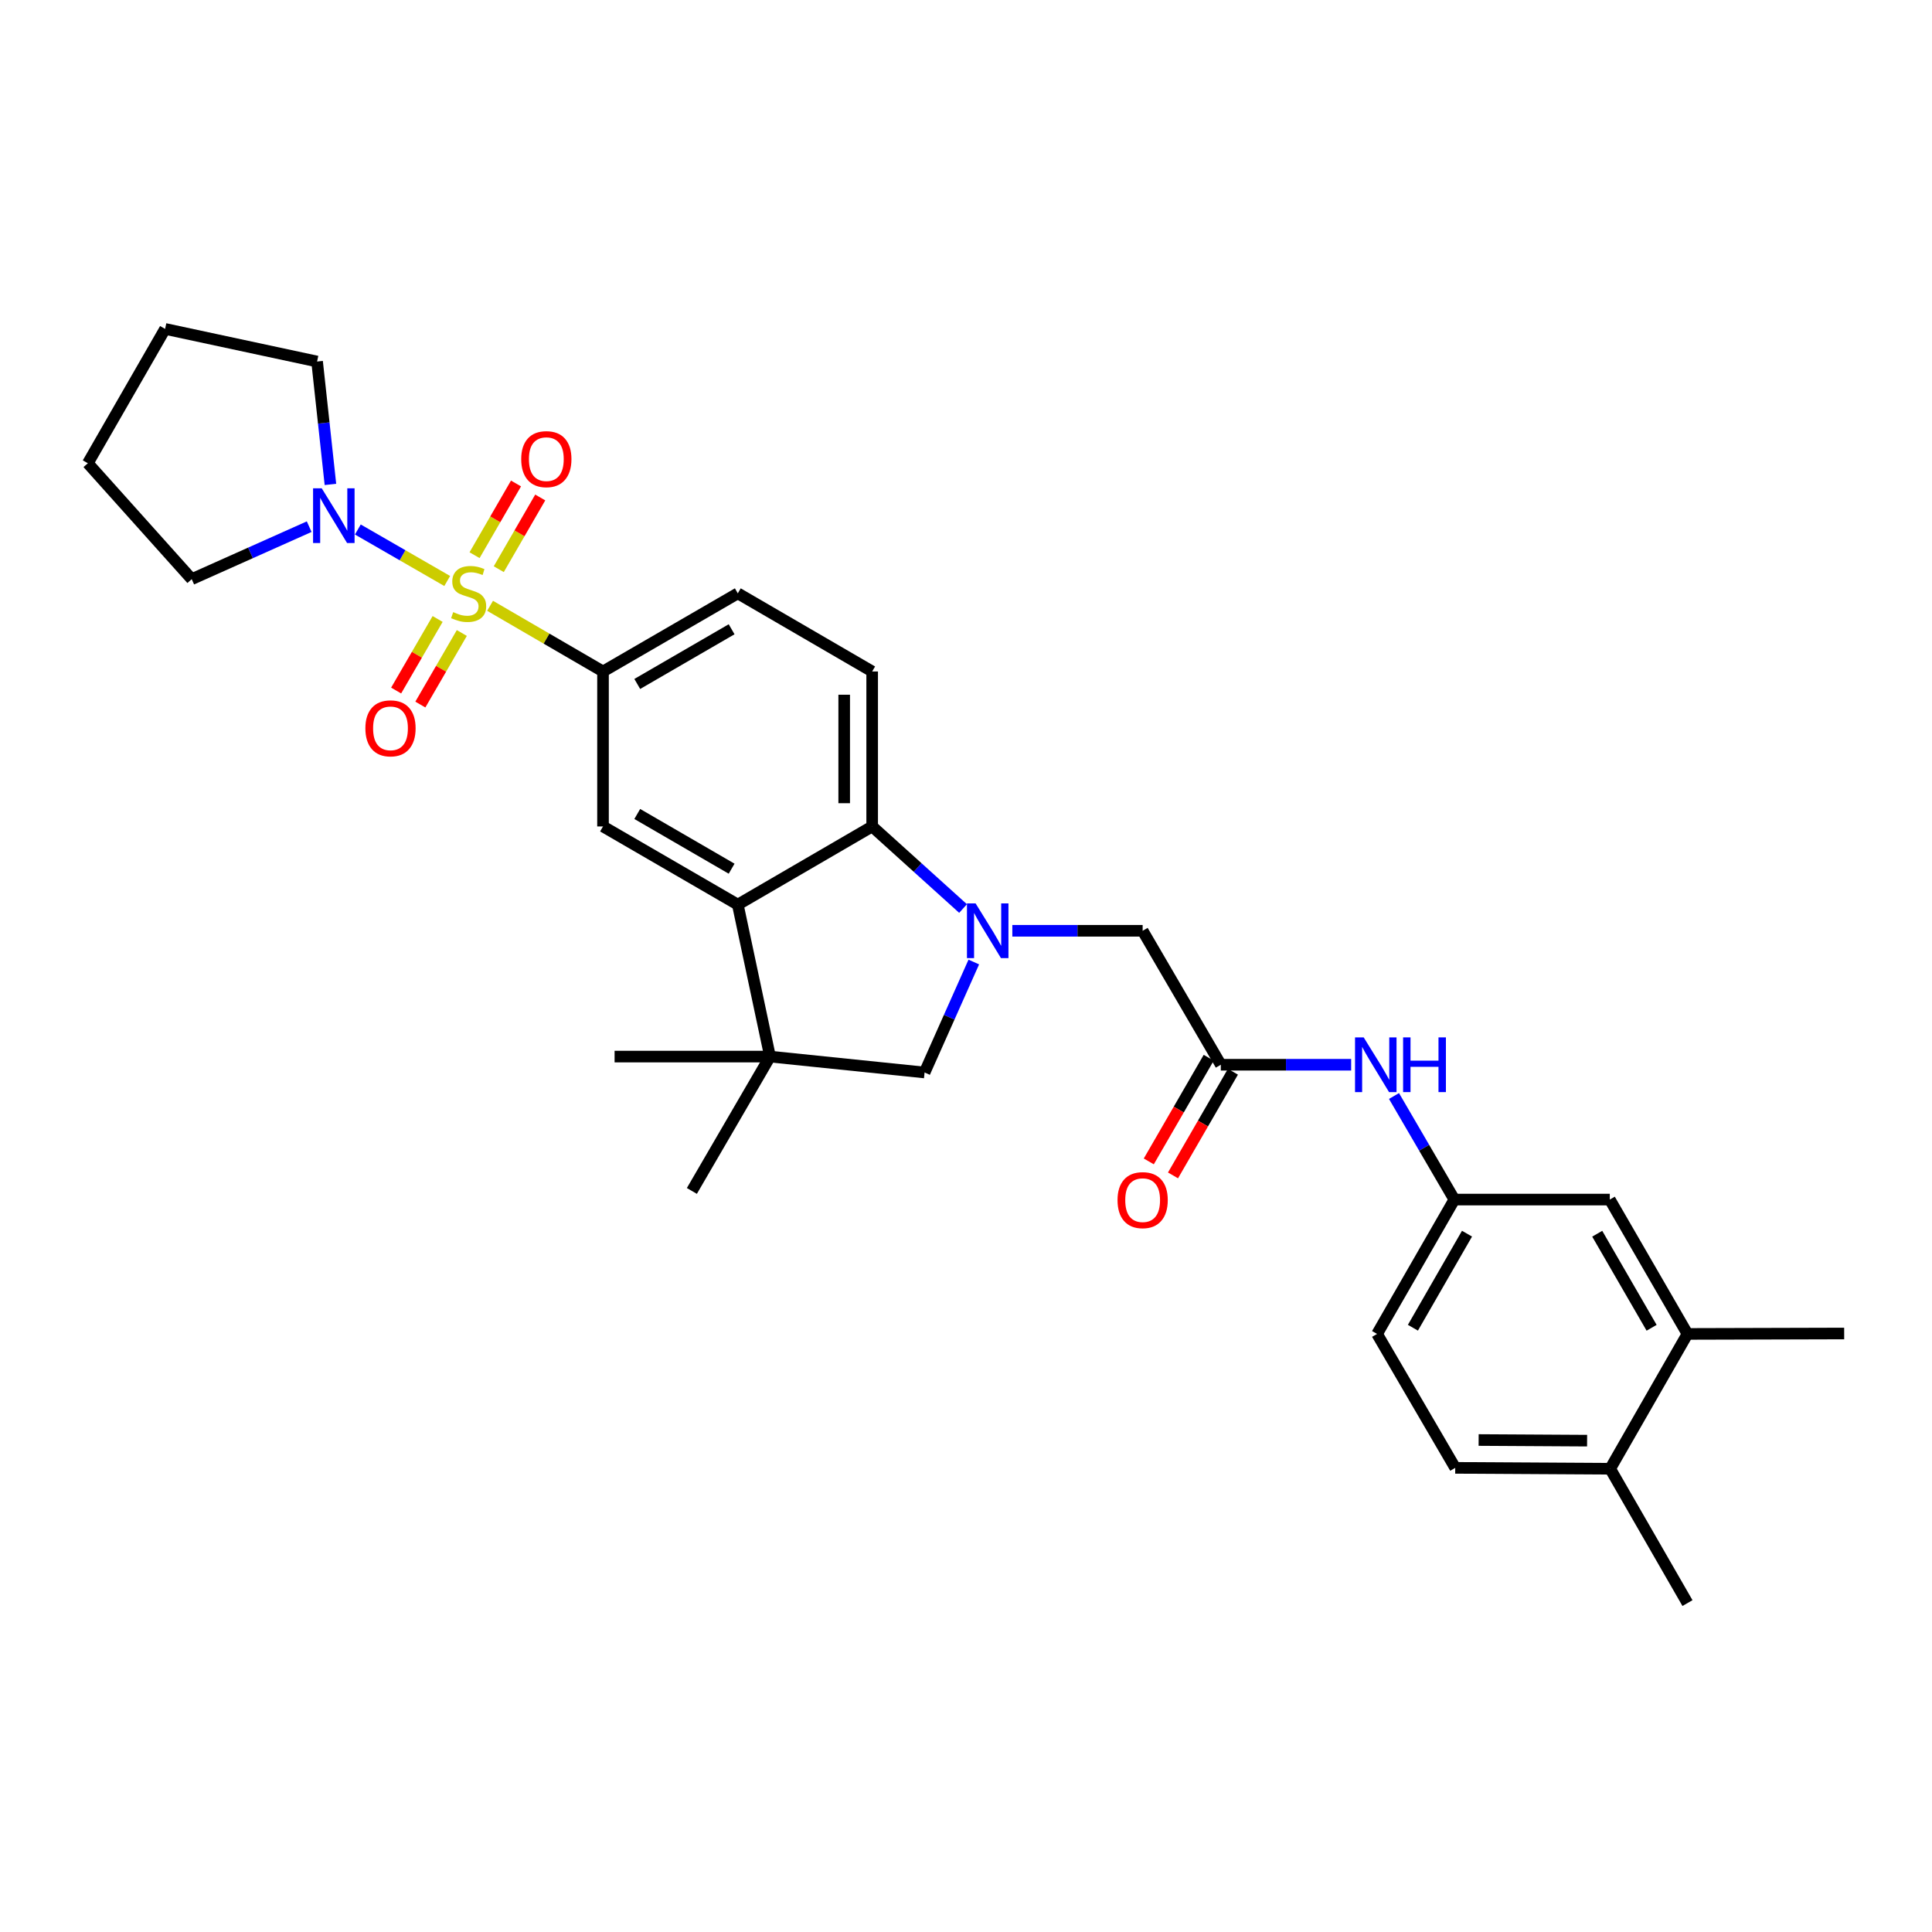 <?xml version='1.0' encoding='iso-8859-1'?>
<svg version='1.1' baseProfile='full'
              xmlns='http://www.w3.org/2000/svg'
                      xmlns:rdkit='http://www.rdkit.org/xml'
                      xmlns:xlink='http://www.w3.org/1999/xlink'
                  xml:space='preserve'
width='1000px' height='1000px' viewBox='0 0 1000 1000'>
<!-- END OF HEADER -->
<rect style='opacity:1.0;fill:#FFFFFF;stroke:none' width='1000' height='1000' x='0' y='0'> </rect>
<path class='bond-3' d='M 253.663,313.564 L 282.89,330.56' style='fill:none;fill-rule:evenodd;stroke:#CCCC00;stroke-width:6px;stroke-linecap:butt;stroke-linejoin:miter;stroke-opacity:1' />
<path class='bond-3' d='M 282.89,330.56 L 312.117,347.557' style='fill:none;fill-rule:evenodd;stroke:#000000;stroke-width:6px;stroke-linecap:butt;stroke-linejoin:miter;stroke-opacity:1' />
<path class='bond-4' d='M 231.478,300.722 L 208.348,287.395' style='fill:none;fill-rule:evenodd;stroke:#CCCC00;stroke-width:6px;stroke-linecap:butt;stroke-linejoin:miter;stroke-opacity:1' />
<path class='bond-4' d='M 208.348,287.395 L 185.219,274.068' style='fill:none;fill-rule:evenodd;stroke:#0000FF;stroke-width:6px;stroke-linecap:butt;stroke-linejoin:miter;stroke-opacity:1' />
<path class='bond-10' d='M 258.164,294.609 L 268.894,276.052' style='fill:none;fill-rule:evenodd;stroke:#CCCC00;stroke-width:6px;stroke-linecap:butt;stroke-linejoin:miter;stroke-opacity:1' />
<path class='bond-10' d='M 268.894,276.052 L 279.623,257.495' style='fill:none;fill-rule:evenodd;stroke:#FF0000;stroke-width:6px;stroke-linecap:butt;stroke-linejoin:miter;stroke-opacity:1' />
<path class='bond-10' d='M 245.63,287.362 L 256.359,268.805' style='fill:none;fill-rule:evenodd;stroke:#CCCC00;stroke-width:6px;stroke-linecap:butt;stroke-linejoin:miter;stroke-opacity:1' />
<path class='bond-10' d='M 256.359,268.805 L 267.089,250.248' style='fill:none;fill-rule:evenodd;stroke:#FF0000;stroke-width:6px;stroke-linecap:butt;stroke-linejoin:miter;stroke-opacity:1' />
<path class='bond-11' d='M 226.515,320.38 L 215.779,338.901' style='fill:none;fill-rule:evenodd;stroke:#CCCC00;stroke-width:6px;stroke-linecap:butt;stroke-linejoin:miter;stroke-opacity:1' />
<path class='bond-11' d='M 215.779,338.901 L 205.044,357.422' style='fill:none;fill-rule:evenodd;stroke:#FF0000;stroke-width:6px;stroke-linecap:butt;stroke-linejoin:miter;stroke-opacity:1' />
<path class='bond-11' d='M 239.041,327.641 L 228.305,346.162' style='fill:none;fill-rule:evenodd;stroke:#CCCC00;stroke-width:6px;stroke-linecap:butt;stroke-linejoin:miter;stroke-opacity:1' />
<path class='bond-11' d='M 228.305,346.162 L 217.57,364.682' style='fill:none;fill-rule:evenodd;stroke:#FF0000;stroke-width:6px;stroke-linecap:butt;stroke-linejoin:miter;stroke-opacity:1' />
<path class='bond-0' d='M 498.482,470.255 L 474.958,449.012' style='fill:none;fill-rule:evenodd;stroke:#0000FF;stroke-width:6px;stroke-linecap:butt;stroke-linejoin:miter;stroke-opacity:1' />
<path class='bond-0' d='M 474.958,449.012 L 451.433,427.768' style='fill:none;fill-rule:evenodd;stroke:#000000;stroke-width:6px;stroke-linecap:butt;stroke-linejoin:miter;stroke-opacity:1' />
<path class='bond-9' d='M 523.982,481.773 L 557.707,481.773' style='fill:none;fill-rule:evenodd;stroke:#0000FF;stroke-width:6px;stroke-linecap:butt;stroke-linejoin:miter;stroke-opacity:1' />
<path class='bond-9' d='M 557.707,481.773 L 591.432,481.773' style='fill:none;fill-rule:evenodd;stroke:#000000;stroke-width:6px;stroke-linecap:butt;stroke-linejoin:miter;stroke-opacity:1' />
<path class='bond-32' d='M 504.035,497.94 L 491.299,526.528' style='fill:none;fill-rule:evenodd;stroke:#0000FF;stroke-width:6px;stroke-linecap:butt;stroke-linejoin:miter;stroke-opacity:1' />
<path class='bond-32' d='M 491.299,526.528 L 478.564,555.115' style='fill:none;fill-rule:evenodd;stroke:#000000;stroke-width:6px;stroke-linecap:butt;stroke-linejoin:miter;stroke-opacity:1' />
<path class='bond-1' d='M 381.887,468.228 L 312.117,427.768' style='fill:none;fill-rule:evenodd;stroke:#000000;stroke-width:6px;stroke-linecap:butt;stroke-linejoin:miter;stroke-opacity:1' />
<path class='bond-1' d='M 378.685,449.634 L 329.846,421.312' style='fill:none;fill-rule:evenodd;stroke:#000000;stroke-width:6px;stroke-linecap:butt;stroke-linejoin:miter;stroke-opacity:1' />
<path class='bond-5' d='M 381.887,468.228 L 398.57,546.886' style='fill:none;fill-rule:evenodd;stroke:#000000;stroke-width:6px;stroke-linecap:butt;stroke-linejoin:miter;stroke-opacity:1' />
<path class='bond-31' d='M 381.887,468.228 L 451.433,427.768' style='fill:none;fill-rule:evenodd;stroke:#000000;stroke-width:6px;stroke-linecap:butt;stroke-linejoin:miter;stroke-opacity:1' />
<path class='bond-2' d='M 451.433,427.768 L 451.433,347.557' style='fill:none;fill-rule:evenodd;stroke:#000000;stroke-width:6px;stroke-linecap:butt;stroke-linejoin:miter;stroke-opacity:1' />
<path class='bond-2' d='M 436.954,415.737 L 436.954,359.589' style='fill:none;fill-rule:evenodd;stroke:#000000;stroke-width:6px;stroke-linecap:butt;stroke-linejoin:miter;stroke-opacity:1' />
<path class='bond-6' d='M 312.117,347.557 L 312.117,427.768' style='fill:none;fill-rule:evenodd;stroke:#000000;stroke-width:6px;stroke-linecap:butt;stroke-linejoin:miter;stroke-opacity:1' />
<path class='bond-15' d='M 312.117,347.557 L 381.887,307.114' style='fill:none;fill-rule:evenodd;stroke:#000000;stroke-width:6px;stroke-linecap:butt;stroke-linejoin:miter;stroke-opacity:1' />
<path class='bond-15' d='M 329.843,354.017 L 378.683,325.707' style='fill:none;fill-rule:evenodd;stroke:#000000;stroke-width:6px;stroke-linecap:butt;stroke-linejoin:miter;stroke-opacity:1' />
<path class='bond-24' d='M 160.031,272.603 L 129.633,286.186' style='fill:none;fill-rule:evenodd;stroke:#0000FF;stroke-width:6px;stroke-linecap:butt;stroke-linejoin:miter;stroke-opacity:1' />
<path class='bond-24' d='M 129.633,286.186 L 99.234,299.77' style='fill:none;fill-rule:evenodd;stroke:#000000;stroke-width:6px;stroke-linecap:butt;stroke-linejoin:miter;stroke-opacity:1' />
<path class='bond-25' d='M 171.03,250.737 L 167.576,218.928' style='fill:none;fill-rule:evenodd;stroke:#0000FF;stroke-width:6px;stroke-linecap:butt;stroke-linejoin:miter;stroke-opacity:1' />
<path class='bond-25' d='M 167.576,218.928 L 164.122,187.119' style='fill:none;fill-rule:evenodd;stroke:#000000;stroke-width:6px;stroke-linecap:butt;stroke-linejoin:miter;stroke-opacity:1' />
<path class='bond-7' d='M 398.57,546.886 L 478.564,555.115' style='fill:none;fill-rule:evenodd;stroke:#000000;stroke-width:6px;stroke-linecap:butt;stroke-linejoin:miter;stroke-opacity:1' />
<path class='bond-22' d='M 398.57,546.886 L 358.11,616.432' style='fill:none;fill-rule:evenodd;stroke:#000000;stroke-width:6px;stroke-linecap:butt;stroke-linejoin:miter;stroke-opacity:1' />
<path class='bond-23' d='M 398.57,546.886 L 318.109,546.886' style='fill:none;fill-rule:evenodd;stroke:#000000;stroke-width:6px;stroke-linecap:butt;stroke-linejoin:miter;stroke-opacity:1' />
<path class='bond-8' d='M 631.891,551.109 L 591.432,481.773' style='fill:none;fill-rule:evenodd;stroke:#000000;stroke-width:6px;stroke-linecap:butt;stroke-linejoin:miter;stroke-opacity:1' />
<path class='bond-13' d='M 631.891,551.109 L 665.624,551.109' style='fill:none;fill-rule:evenodd;stroke:#000000;stroke-width:6px;stroke-linecap:butt;stroke-linejoin:miter;stroke-opacity:1' />
<path class='bond-13' d='M 665.624,551.109 L 699.357,551.109' style='fill:none;fill-rule:evenodd;stroke:#0000FF;stroke-width:6px;stroke-linecap:butt;stroke-linejoin:miter;stroke-opacity:1' />
<path class='bond-19' d='M 625.624,547.486 L 610.117,574.314' style='fill:none;fill-rule:evenodd;stroke:#000000;stroke-width:6px;stroke-linecap:butt;stroke-linejoin:miter;stroke-opacity:1' />
<path class='bond-19' d='M 610.117,574.314 L 594.61,601.141' style='fill:none;fill-rule:evenodd;stroke:#FF0000;stroke-width:6px;stroke-linecap:butt;stroke-linejoin:miter;stroke-opacity:1' />
<path class='bond-19' d='M 638.159,554.732 L 622.652,581.559' style='fill:none;fill-rule:evenodd;stroke:#000000;stroke-width:6px;stroke-linecap:butt;stroke-linejoin:miter;stroke-opacity:1' />
<path class='bond-19' d='M 622.652,581.559 L 607.145,608.386' style='fill:none;fill-rule:evenodd;stroke:#FF0000;stroke-width:6px;stroke-linecap:butt;stroke-linejoin:miter;stroke-opacity:1' />
<path class='bond-12' d='M 451.433,347.557 L 381.887,307.114' style='fill:none;fill-rule:evenodd;stroke:#000000;stroke-width:6px;stroke-linecap:butt;stroke-linejoin:miter;stroke-opacity:1' />
<path class='bond-16' d='M 721.531,567.289 L 737.151,594.092' style='fill:none;fill-rule:evenodd;stroke:#0000FF;stroke-width:6px;stroke-linecap:butt;stroke-linejoin:miter;stroke-opacity:1' />
<path class='bond-16' d='M 737.151,594.092 L 752.771,620.896' style='fill:none;fill-rule:evenodd;stroke:#000000;stroke-width:6px;stroke-linecap:butt;stroke-linejoin:miter;stroke-opacity:1' />
<path class='bond-14' d='M 873.434,690.441 L 833.223,620.896' style='fill:none;fill-rule:evenodd;stroke:#000000;stroke-width:6px;stroke-linecap:butt;stroke-linejoin:miter;stroke-opacity:1' />
<path class='bond-14' d='M 854.868,687.256 L 826.721,638.575' style='fill:none;fill-rule:evenodd;stroke:#000000;stroke-width:6px;stroke-linecap:butt;stroke-linejoin:miter;stroke-opacity:1' />
<path class='bond-26' d='M 873.434,690.441 L 954.545,690.216' style='fill:none;fill-rule:evenodd;stroke:#000000;stroke-width:6px;stroke-linecap:butt;stroke-linejoin:miter;stroke-opacity:1' />
<path class='bond-33' d='M 873.434,690.441 L 833.424,760.227' style='fill:none;fill-rule:evenodd;stroke:#000000;stroke-width:6px;stroke-linecap:butt;stroke-linejoin:miter;stroke-opacity:1' />
<path class='bond-17' d='M 752.771,620.896 L 833.223,620.896' style='fill:none;fill-rule:evenodd;stroke:#000000;stroke-width:6px;stroke-linecap:butt;stroke-linejoin:miter;stroke-opacity:1' />
<path class='bond-21' d='M 752.771,620.896 L 712.77,690.441' style='fill:none;fill-rule:evenodd;stroke:#000000;stroke-width:6px;stroke-linecap:butt;stroke-linejoin:miter;stroke-opacity:1' />
<path class='bond-21' d='M 759.321,638.546 L 731.321,687.228' style='fill:none;fill-rule:evenodd;stroke:#000000;stroke-width:6px;stroke-linecap:butt;stroke-linejoin:miter;stroke-opacity:1' />
<path class='bond-18' d='M 833.424,760.227 L 753.221,759.761' style='fill:none;fill-rule:evenodd;stroke:#000000;stroke-width:6px;stroke-linecap:butt;stroke-linejoin:miter;stroke-opacity:1' />
<path class='bond-18' d='M 821.478,745.679 L 765.336,745.353' style='fill:none;fill-rule:evenodd;stroke:#000000;stroke-width:6px;stroke-linecap:butt;stroke-linejoin:miter;stroke-opacity:1' />
<path class='bond-27' d='M 833.424,760.227 L 873.434,829.757' style='fill:none;fill-rule:evenodd;stroke:#000000;stroke-width:6px;stroke-linecap:butt;stroke-linejoin:miter;stroke-opacity:1' />
<path class='bond-20' d='M 753.221,759.761 L 712.77,690.441' style='fill:none;fill-rule:evenodd;stroke:#000000;stroke-width:6px;stroke-linecap:butt;stroke-linejoin:miter;stroke-opacity:1' />
<path class='bond-28' d='M 99.234,299.77 L 45.455,239.773' style='fill:none;fill-rule:evenodd;stroke:#000000;stroke-width:6px;stroke-linecap:butt;stroke-linejoin:miter;stroke-opacity:1' />
<path class='bond-29' d='M 164.122,187.119 L 85.456,170.243' style='fill:none;fill-rule:evenodd;stroke:#000000;stroke-width:6px;stroke-linecap:butt;stroke-linejoin:miter;stroke-opacity:1' />
<path class='bond-30' d='M 45.455,239.773 L 85.456,170.243' style='fill:none;fill-rule:evenodd;stroke:#000000;stroke-width:6px;stroke-linecap:butt;stroke-linejoin:miter;stroke-opacity:1' />
<path  class='atom-0' d='M 234.572 316.834
Q 234.892 316.954, 236.212 317.514
Q 237.532 318.074, 238.972 318.434
Q 240.452 318.754, 241.892 318.754
Q 244.572 318.754, 246.132 317.474
Q 247.692 316.154, 247.692 313.874
Q 247.692 312.314, 246.892 311.354
Q 246.132 310.394, 244.932 309.874
Q 243.732 309.354, 241.732 308.754
Q 239.212 307.994, 237.692 307.274
Q 236.212 306.554, 235.132 305.034
Q 234.092 303.514, 234.092 300.954
Q 234.092 297.394, 236.492 295.194
Q 238.932 292.994, 243.732 292.994
Q 247.012 292.994, 250.732 294.554
L 249.812 297.634
Q 246.412 296.234, 243.852 296.234
Q 241.092 296.234, 239.572 297.394
Q 238.052 298.514, 238.092 300.474
Q 238.092 301.994, 238.852 302.914
Q 239.652 303.834, 240.772 304.354
Q 241.932 304.874, 243.852 305.474
Q 246.412 306.274, 247.932 307.074
Q 249.452 307.874, 250.532 309.514
Q 251.652 311.114, 251.652 313.874
Q 251.652 317.794, 249.012 319.914
Q 246.412 321.994, 242.052 321.994
Q 239.532 321.994, 237.612 321.434
Q 235.732 320.914, 233.492 319.994
L 234.572 316.834
' fill='#CCCC00'/>
<path  class='atom-1' d='M 504.977 467.613
L 514.257 482.613
Q 515.177 484.093, 516.657 486.773
Q 518.137 489.453, 518.217 489.613
L 518.217 467.613
L 521.977 467.613
L 521.977 495.933
L 518.097 495.933
L 508.137 479.533
Q 506.977 477.613, 505.737 475.413
Q 504.537 473.213, 504.177 472.533
L 504.177 495.933
L 500.497 495.933
L 500.497 467.613
L 504.977 467.613
' fill='#0000FF'/>
<path  class='atom-5' d='M 166.525 252.744
L 175.805 267.744
Q 176.725 269.224, 178.205 271.904
Q 179.685 274.584, 179.765 274.744
L 179.765 252.744
L 183.525 252.744
L 183.525 281.064
L 179.645 281.064
L 169.685 264.664
Q 168.525 262.744, 167.285 260.544
Q 166.085 258.344, 165.725 257.664
L 165.725 281.064
L 162.045 281.064
L 162.045 252.744
L 166.525 252.744
' fill='#0000FF'/>
<path  class='atom-11' d='M 269.782 237.649
Q 269.782 230.849, 273.142 227.049
Q 276.502 223.249, 282.782 223.249
Q 289.062 223.249, 292.422 227.049
Q 295.782 230.849, 295.782 237.649
Q 295.782 244.529, 292.382 248.449
Q 288.982 252.329, 282.782 252.329
Q 276.542 252.329, 273.142 248.449
Q 269.782 244.569, 269.782 237.649
M 282.782 249.129
Q 287.102 249.129, 289.422 246.249
Q 291.782 243.329, 291.782 237.649
Q 291.782 232.089, 289.422 229.289
Q 287.102 226.449, 282.782 226.449
Q 278.462 226.449, 276.102 229.249
Q 273.782 232.049, 273.782 237.649
Q 273.782 243.369, 276.102 246.249
Q 278.462 249.129, 282.782 249.129
' fill='#FF0000'/>
<path  class='atom-12' d='M 189.12 376.98
Q 189.12 370.18, 192.48 366.38
Q 195.84 362.58, 202.12 362.58
Q 208.4 362.58, 211.76 366.38
Q 215.12 370.18, 215.12 376.98
Q 215.12 383.86, 211.72 387.78
Q 208.32 391.66, 202.12 391.66
Q 195.88 391.66, 192.48 387.78
Q 189.12 383.9, 189.12 376.98
M 202.12 388.46
Q 206.44 388.46, 208.76 385.58
Q 211.12 382.66, 211.12 376.98
Q 211.12 371.42, 208.76 368.62
Q 206.44 365.78, 202.12 365.78
Q 197.8 365.78, 195.44 368.58
Q 193.12 371.38, 193.12 376.98
Q 193.12 382.7, 195.44 385.58
Q 197.8 388.46, 202.12 388.46
' fill='#FF0000'/>
<path  class='atom-14' d='M 705.842 536.949
L 715.122 551.949
Q 716.042 553.429, 717.522 556.109
Q 719.002 558.789, 719.082 558.949
L 719.082 536.949
L 722.842 536.949
L 722.842 565.269
L 718.962 565.269
L 709.002 548.869
Q 707.842 546.949, 706.602 544.749
Q 705.402 542.549, 705.042 541.869
L 705.042 565.269
L 701.362 565.269
L 701.362 536.949
L 705.842 536.949
' fill='#0000FF'/>
<path  class='atom-14' d='M 726.242 536.949
L 730.082 536.949
L 730.082 548.989
L 744.562 548.989
L 744.562 536.949
L 748.402 536.949
L 748.402 565.269
L 744.562 565.269
L 744.562 552.189
L 730.082 552.189
L 730.082 565.269
L 726.242 565.269
L 726.242 536.949
' fill='#0000FF'/>
<path  class='atom-20' d='M 578.432 621.185
Q 578.432 614.385, 581.792 610.585
Q 585.152 606.785, 591.432 606.785
Q 597.712 606.785, 601.072 610.585
Q 604.432 614.385, 604.432 621.185
Q 604.432 628.065, 601.032 631.985
Q 597.632 635.865, 591.432 635.865
Q 585.192 635.865, 581.792 631.985
Q 578.432 628.105, 578.432 621.185
M 591.432 632.665
Q 595.752 632.665, 598.072 629.785
Q 600.432 626.865, 600.432 621.185
Q 600.432 615.625, 598.072 612.825
Q 595.752 609.985, 591.432 609.985
Q 587.112 609.985, 584.752 612.785
Q 582.432 615.585, 582.432 621.185
Q 582.432 626.905, 584.752 629.785
Q 587.112 632.665, 591.432 632.665
' fill='#FF0000'/>
</svg>
